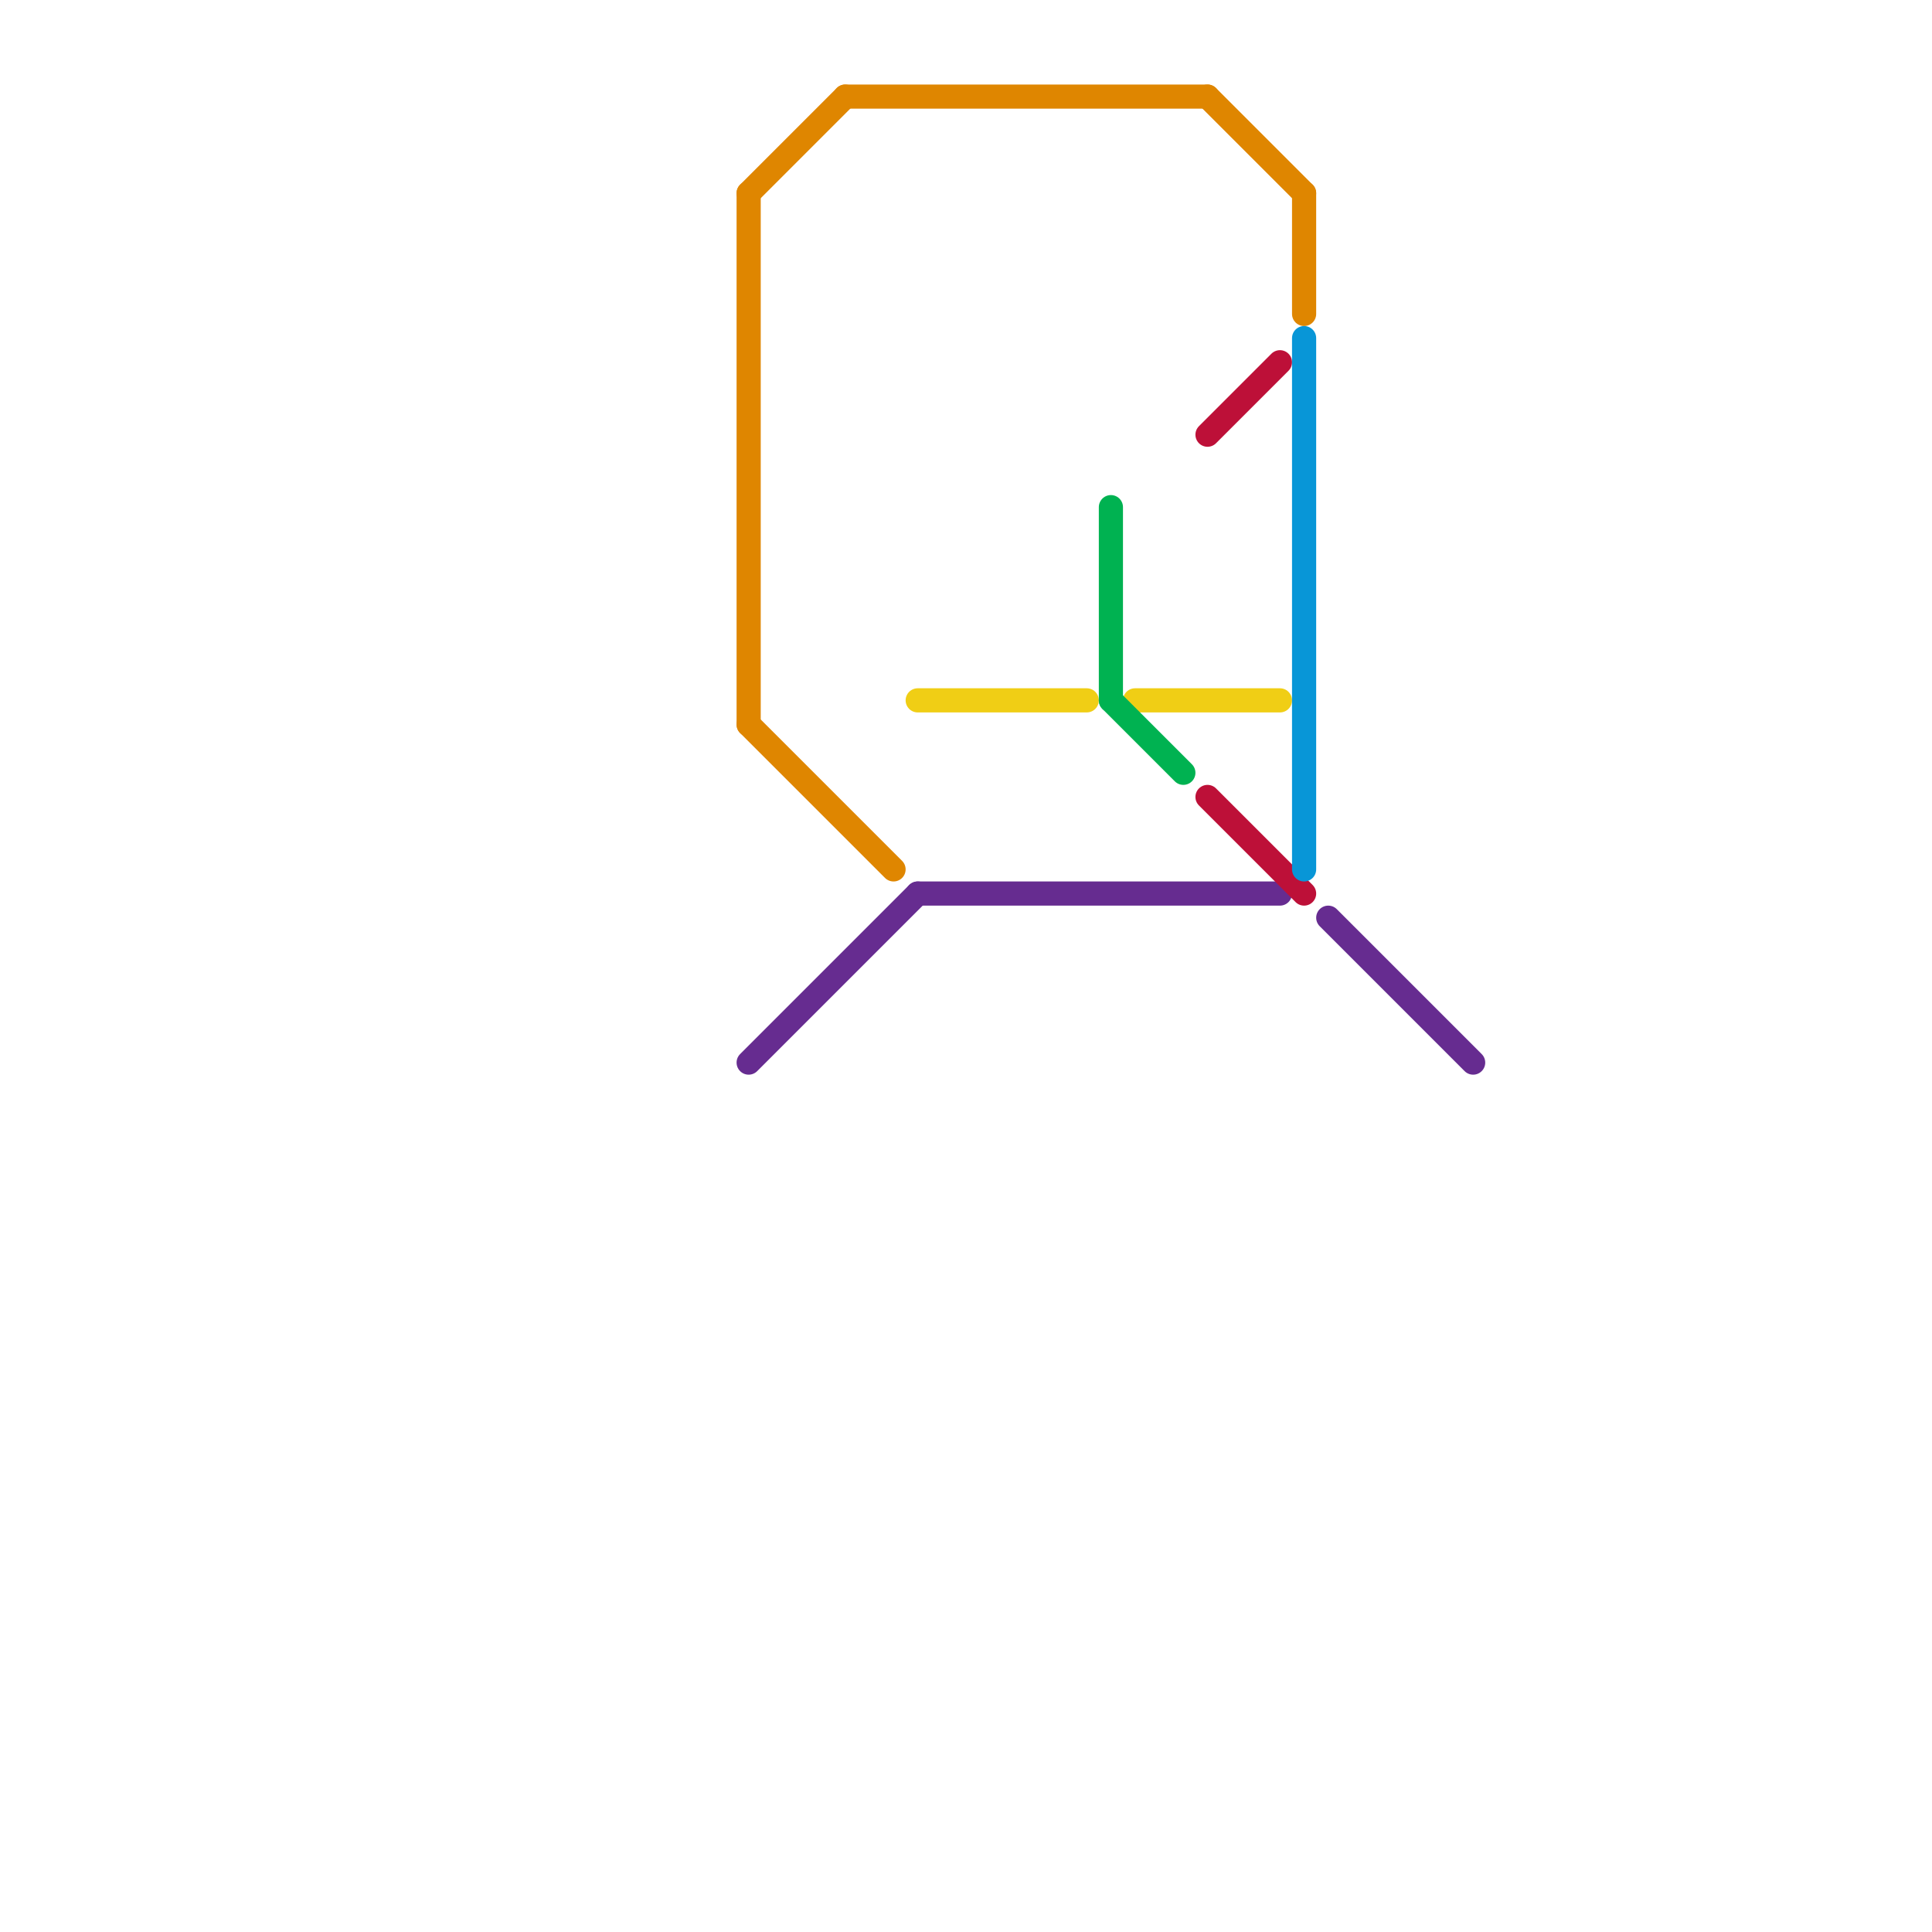 
<svg version="1.1" xmlns="http://www.w3.org/2000/svg" viewBox="0 0 80 80">
<style>text { font: 1px Helvetica; font-weight: 600; white-space: pre; dominant-baseline: central; } line { stroke-width: 1; fill: none; stroke-linecap: round; stroke-linejoin: round; } .c0 { stroke: #df8600 } .c1 { stroke: #662c90 } .c2 { stroke: #f0ce15 } .c3 { stroke: #00b251 } .c4 { stroke: #bd1038 } .c5 { stroke: #0896d7 }</style><defs><g id="wm-xf"><circle r="1.2" fill="#000"/><circle r="0.9" fill="#fff"/><circle r="0.6" fill="#000"/><circle r="0.3" fill="#fff"/></g><g id="wm"><circle r="0.6" fill="#000"/><circle r="0.3" fill="#fff"/></g></defs><line class="c0" x1="35" y1="4" x2="50" y2="4"/><line class="c0" x1="54" y1="8" x2="54" y2="13"/><line class="c0" x1="31" y1="30" x2="37" y2="36"/><line class="c0" x1="31" y1="8" x2="35" y2="4"/><line class="c0" x1="31" y1="8" x2="31" y2="30"/><line class="c0" x1="50" y1="4" x2="54" y2="8"/><line class="c1" x1="38" y1="37" x2="53" y2="37"/><line class="c1" x1="31" y1="44" x2="38" y2="37"/><line class="c1" x1="55" y1="38" x2="61" y2="44"/><line class="c2" x1="47" y1="29" x2="53" y2="29"/><line class="c2" x1="38" y1="29" x2="45" y2="29"/><line class="c3" x1="46" y1="29" x2="49" y2="32"/><line class="c3" x1="46" y1="21" x2="46" y2="29"/><line class="c4" x1="50" y1="33" x2="54" y2="37"/><line class="c4" x1="50" y1="18" x2="53" y2="15"/><line class="c5" x1="54" y1="14" x2="54" y2="36"/>
</svg>
